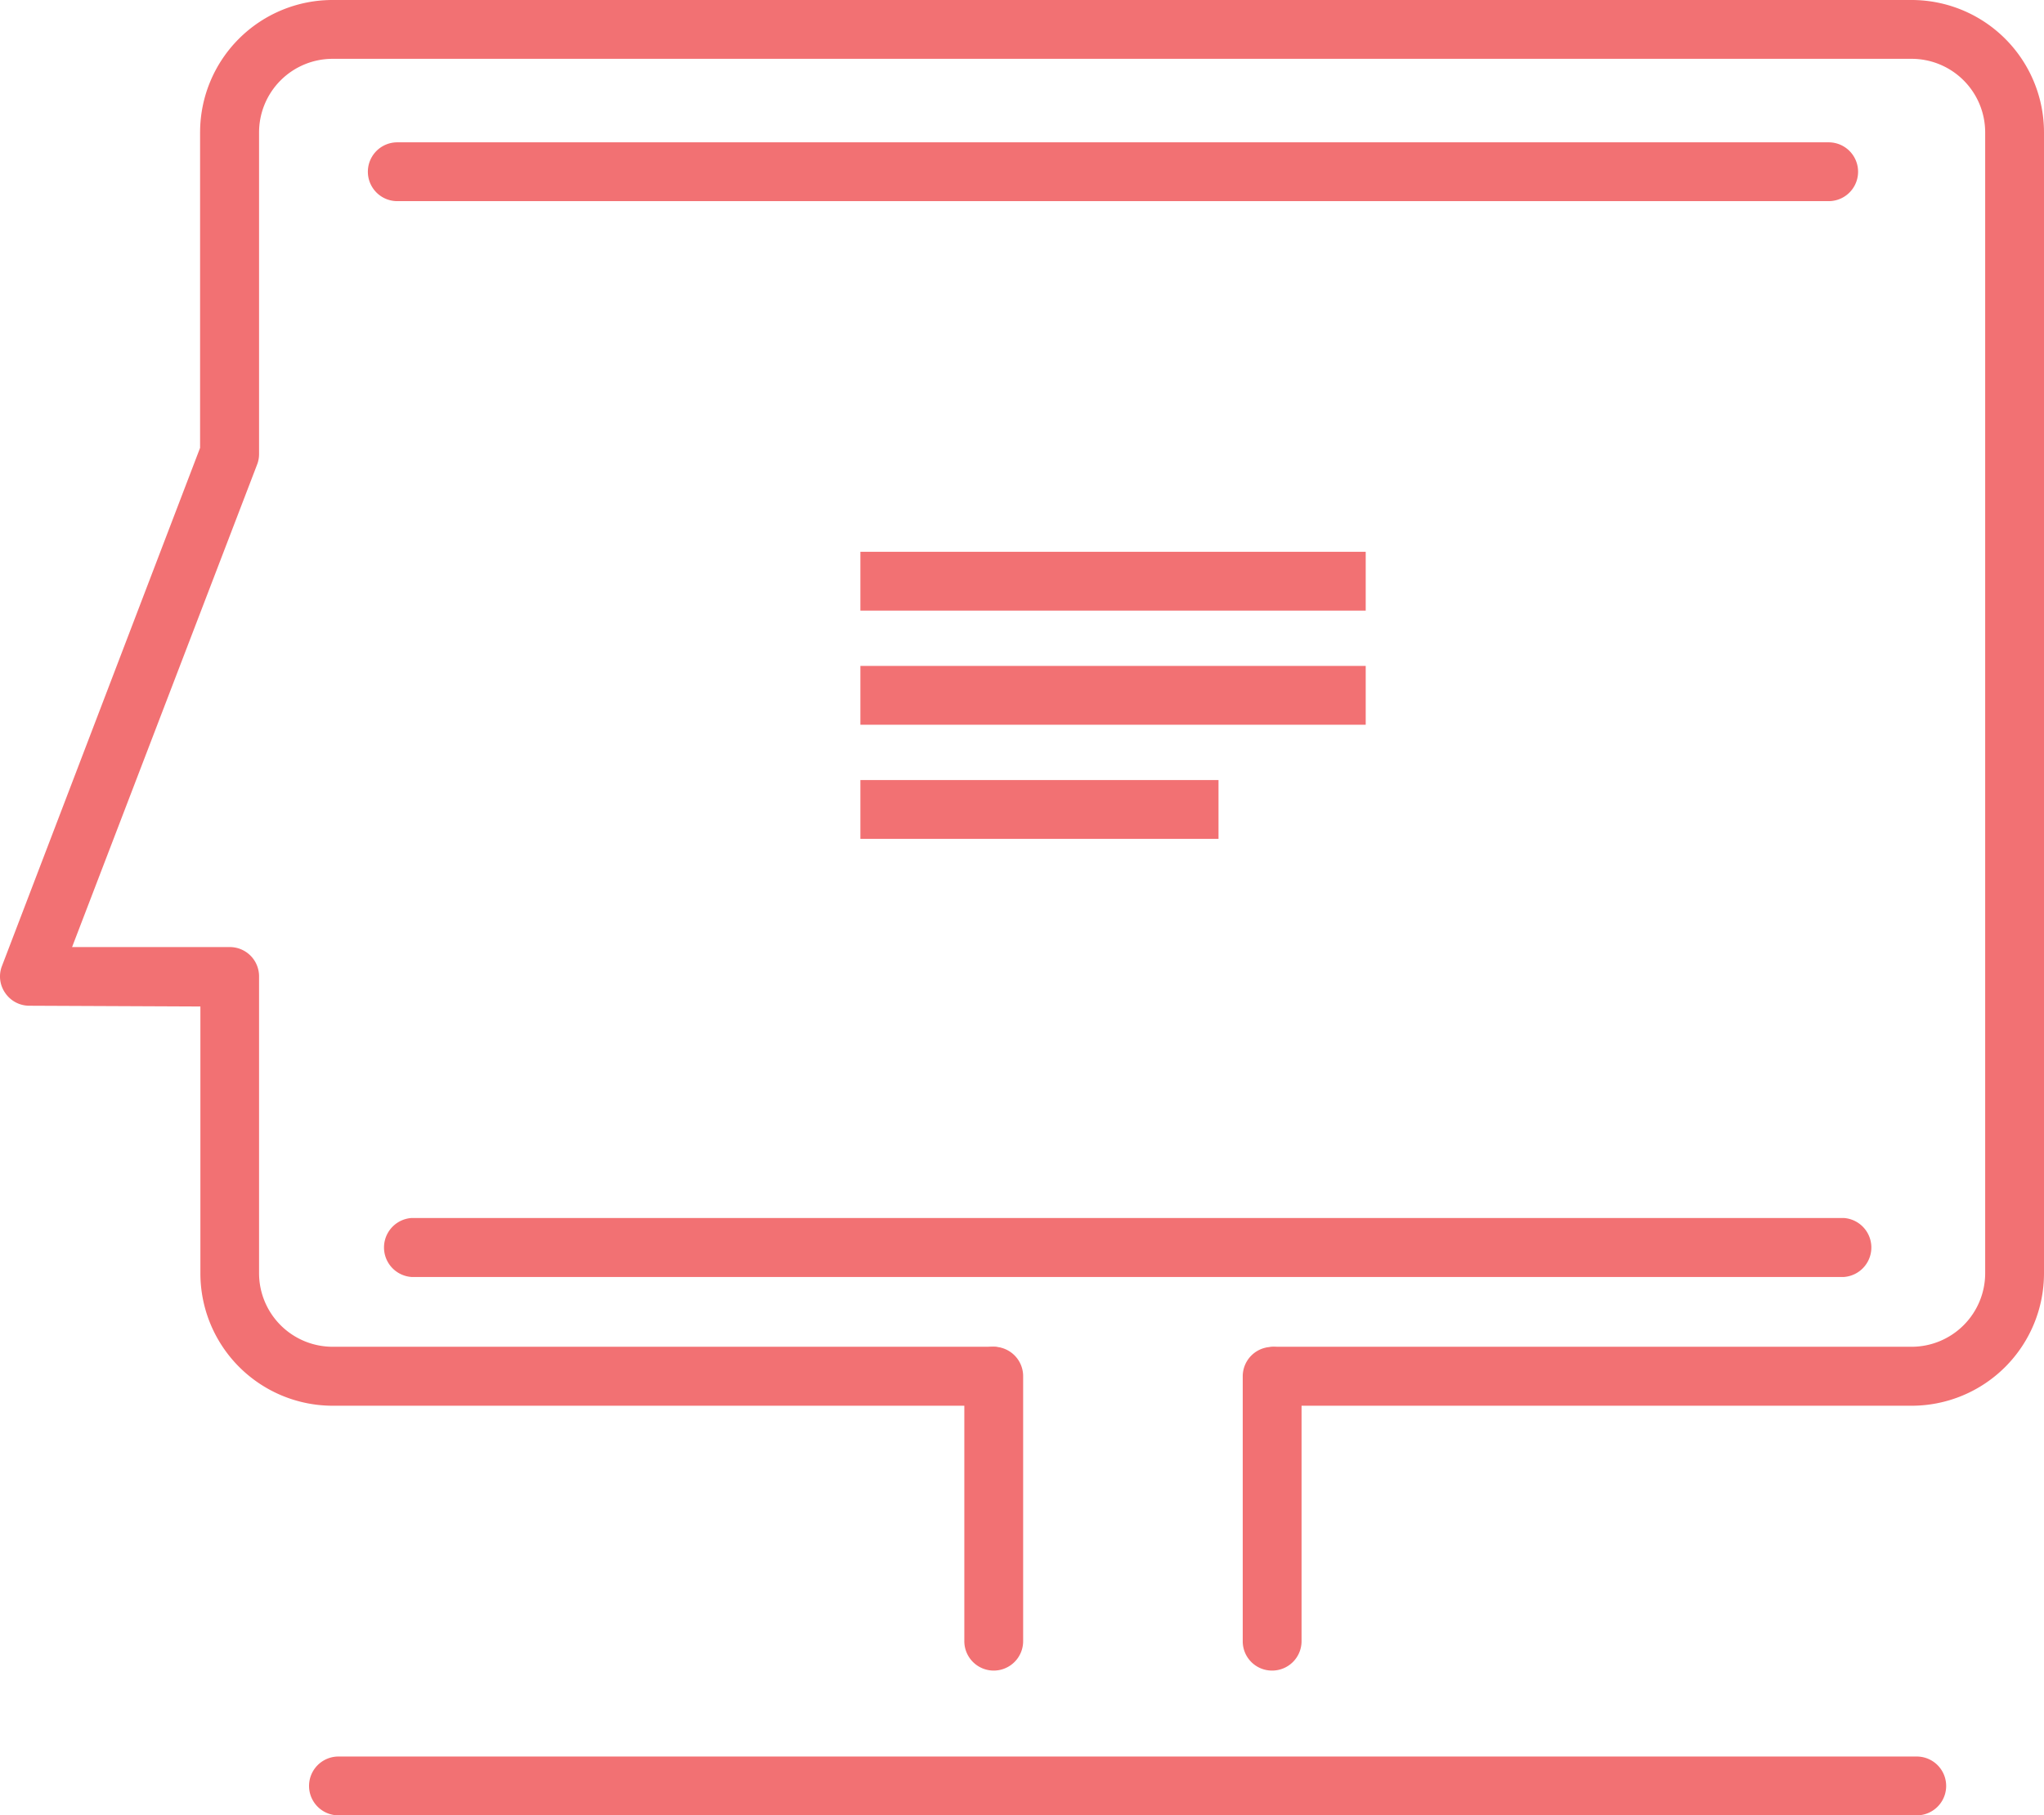 <svg xmlns="http://www.w3.org/2000/svg" viewBox="0 0 134.13 119.13"><defs><style>.cls-1{fill:#f27173;}</style></defs><title>icon_02</title><g id="Layer_2" data-name="Layer 2"><g id="Layer_1-2" data-name="Layer 1"><g id="Capa_1" data-name="Capa 1"><path class="cls-1" d="M125.44,92.25H83.56a1.94,1.94,0,0,1,0-3.87h41.88a4.83,4.83,0,0,0,4.83-4.83V8.69a4.83,4.83,0,0,0-4.83-4.83H21.84A4.83,4.83,0,0,0,17,8.69v21.1a1.89,1.89,0,0,1-.13.7L4.73,62.15H15.09A1.92,1.92,0,0,1,17,64.08h0V83.55a4.83,4.83,0,0,0,4.83,4.83H65.22a1.94,1.94,0,0,1,0,3.87H21.84a8.69,8.69,0,0,1-8.69-8.7V66.05L1.92,66a1.91,1.91,0,0,1-1.58-.84,1.89,1.89,0,0,1-.21-1.77l13-34V8.69A8.69,8.69,0,0,1,21.84,0h103.6a8.69,8.69,0,0,1,8.69,8.69V83.55A8.69,8.69,0,0,1,125.44,92.25Z"/><path class="cls-1" d="M120,13.2H26.07a1.93,1.93,0,0,1,0-3.86H120a1.93,1.93,0,0,1,0,3.86Z"/><path class="cls-1" d="M125.78,119.13H22.21a1.93,1.93,0,0,1,0-3.86H125.78a1.93,1.93,0,0,1,0,3.86Z"/><path class="cls-1" d="M121,83.8H27a1.94,1.94,0,0,1,0-3.87H121a1.94,1.94,0,0,1,0,3.87Z"/><path class="cls-1" d="M65.21,109.63a1.93,1.93,0,0,1-1.93-1.94V90.31a1.93,1.93,0,1,1,3.86,0v17.38A1.93,1.93,0,0,1,65.21,109.63Z"/><path class="cls-1" d="M83.48,109.63a1.92,1.92,0,0,1-1.93-1.93V90.32a1.93,1.93,0,1,1,3.86,0V107.7A1.93,1.93,0,0,1,83.48,109.63Z"/><rect class="cls-1" x="56.46" y="36.21" width="33.16" height="3.86"/><rect class="cls-1" x="56.46" y="43.7" width="33.16" height="3.86"/><rect class="cls-1" x="56.46" y="51.19" width="23.5" height="3.86"/></g></g></g></svg>